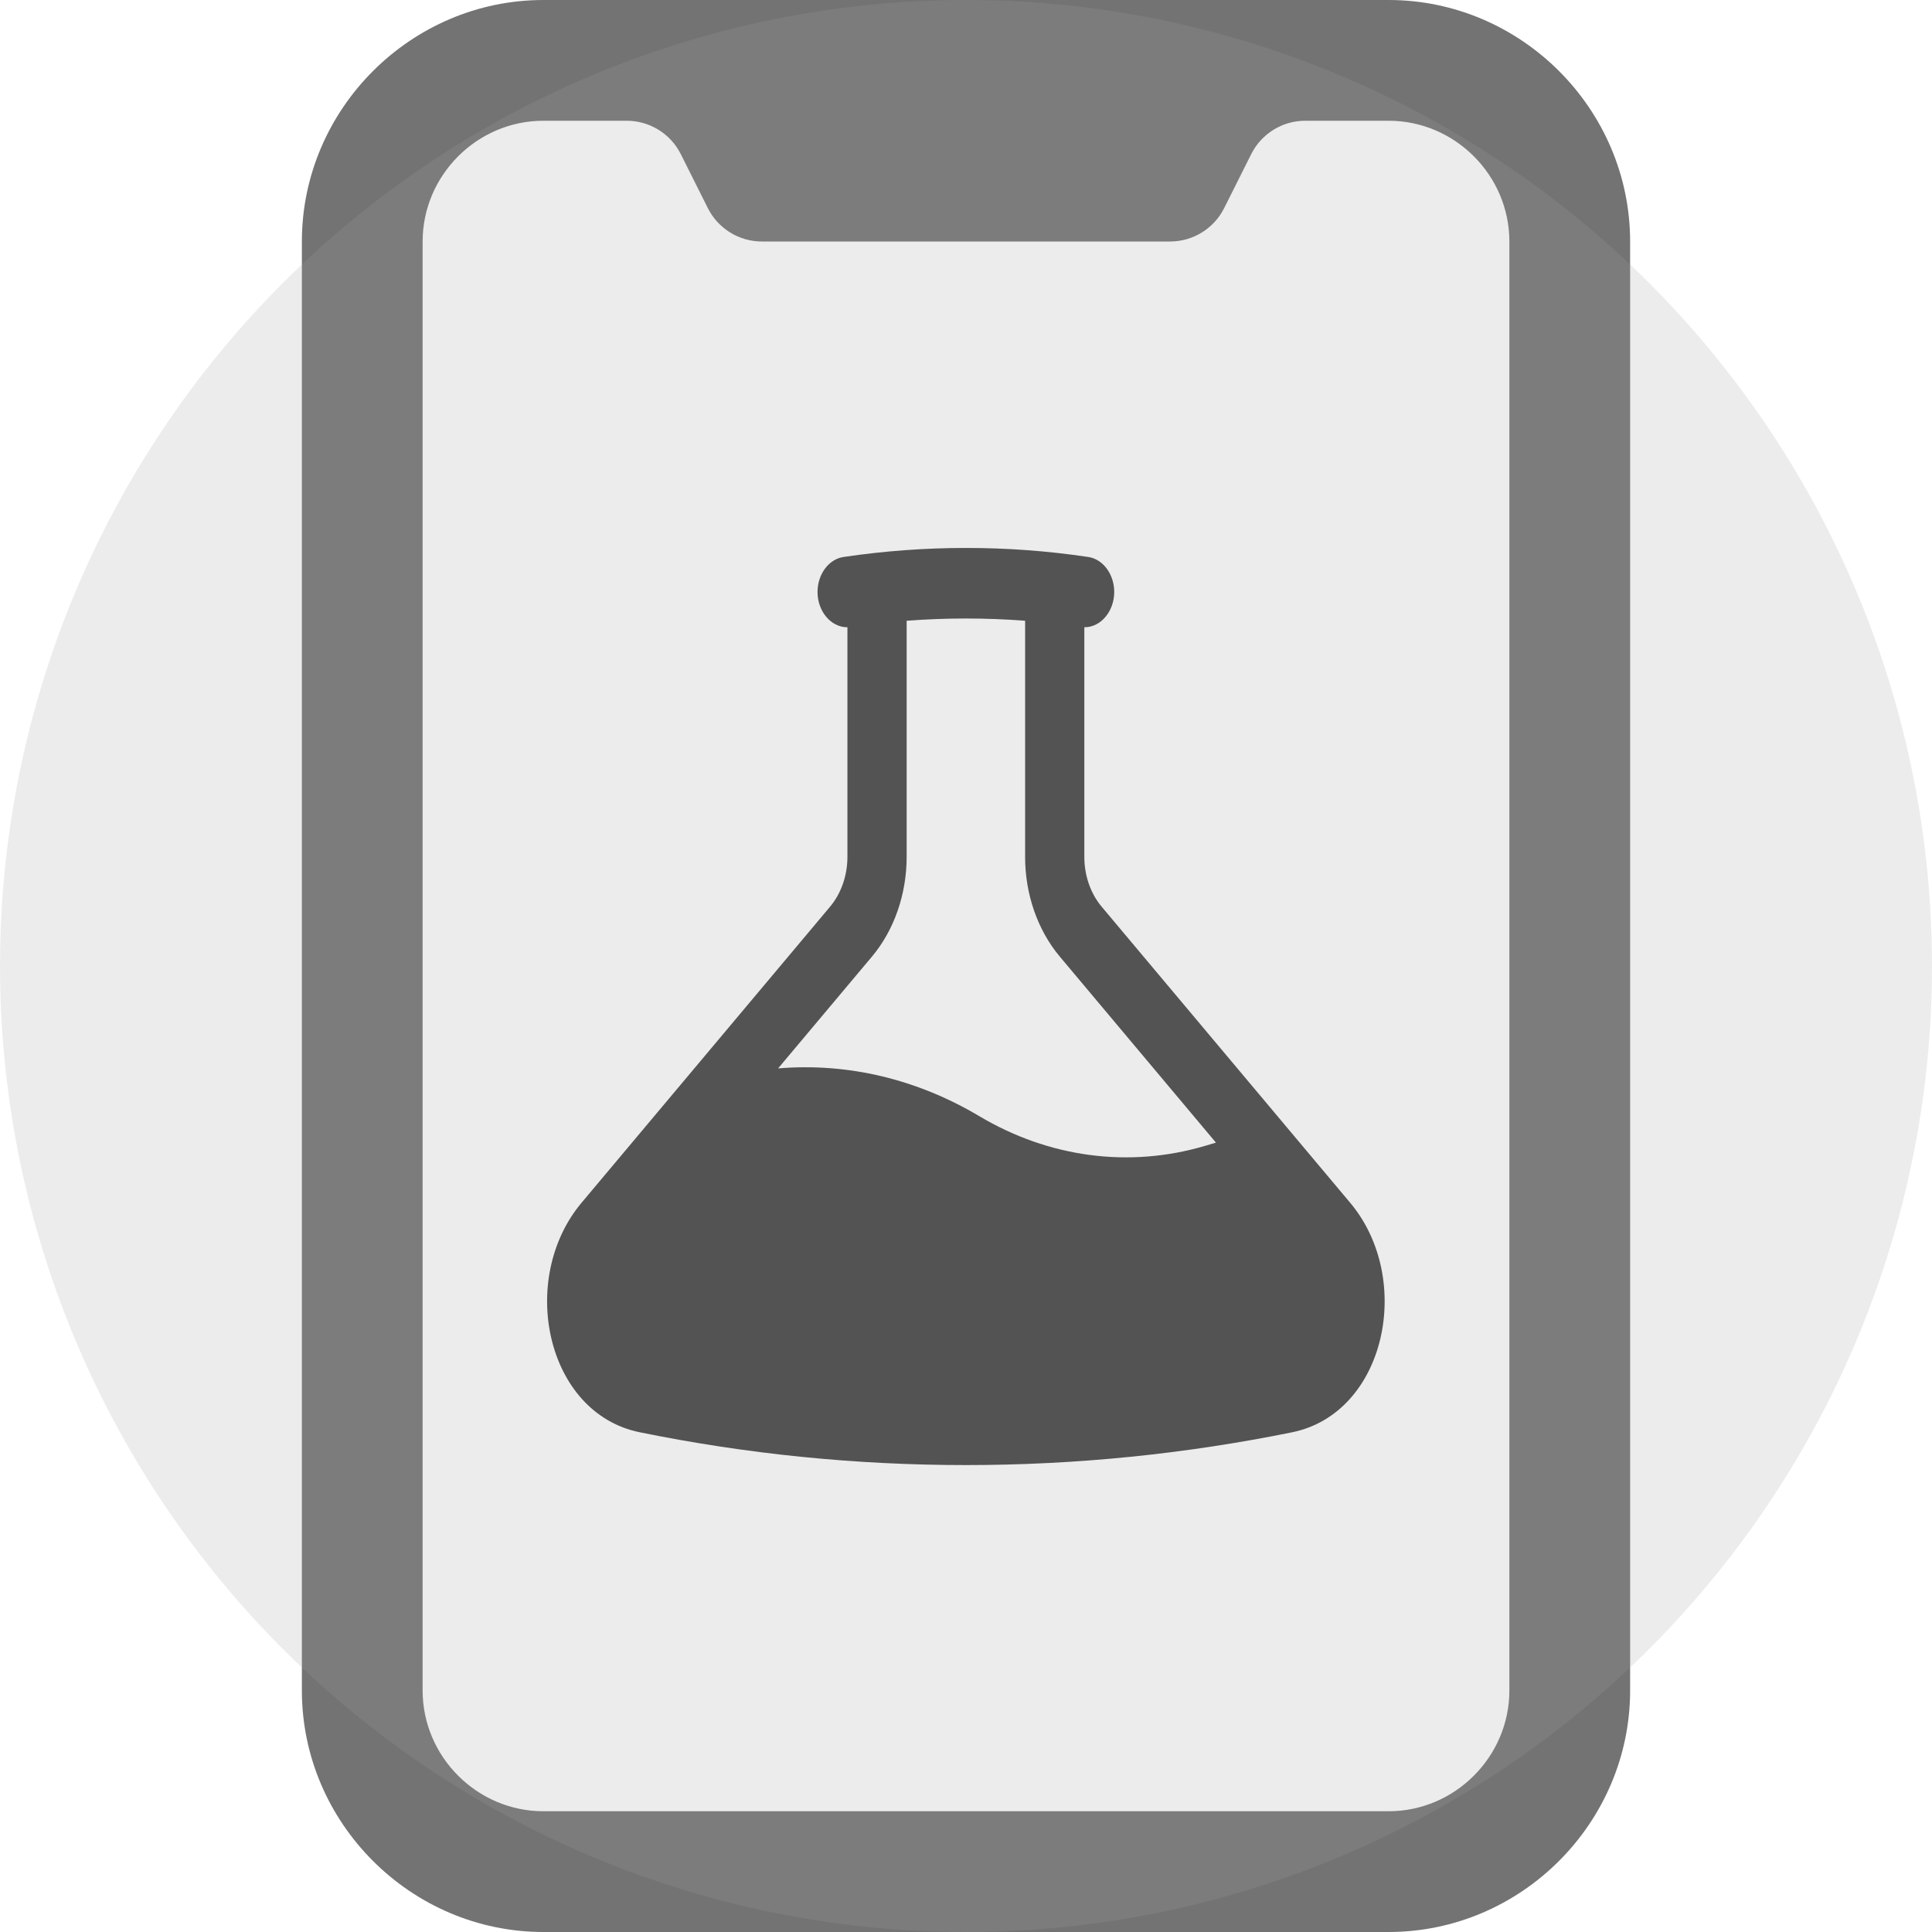 <?xml version="1.0" encoding="UTF-8" standalone="no"?>
<!DOCTYPE svg PUBLIC "-//W3C//DTD SVG 1.1//EN" "http://www.w3.org/Graphics/SVG/1.1/DTD/svg11.dtd">
<svg width="100%" height="100%" viewBox="0 0 32 32" version="1.1" xmlns="http://www.w3.org/2000/svg" xmlns:xlink="http://www.w3.org/1999/xlink" xml:space="preserve" xmlns:serif="http://www.serif.com/" style="fill-rule:evenodd;clip-rule:evenodd;stroke-linejoin:round;stroke-miterlimit:2;">
    <path d="M9,0C6.806,0 5,1.806 5,4L5,28C5,30.194 6.806,32 9,32L23,32C25.194,32 27,30.194 27,28L27,4C27,1.806 25.194,0 23,0L9,0ZM9,2C7.903,2 7,2.903 7,4L7,28C7,29.097 7.903,30 9,30L23,30C24.097,30 25,29.097 25,28L25,4C25,2.903 24.097,2 23,2L21.618,2C21.24,2 20.893,2.215 20.724,2.553L20.276,3.447C20.107,3.785 19.76,4 19.382,4L12.618,4C12.24,4 11.893,3.785 11.724,3.447L11.276,2.553C11.107,2.215 10.76,2 10.382,2L9,2Z" style="fill:rgb(115,115,115);"/>
    <g transform="matrix(0.654,0,0,0.779,8.15,7.323)">
        <path d="M10.5,3.798L10.5,8.818C10.5,9.613 10.183,10.377 9.621,10.939L7.244,13.316C9.001,13.192 10.759,13.542 12.335,14.329C14.103,15.213 16.129,15.439 18.048,14.965L18.333,14.894L14.379,10.939C13.817,10.377 13.5,9.613 13.5,8.818L13.5,3.798C12.501,3.734 11.499,3.734 10.5,3.798ZM15,3.936C15.002,3.936 15.005,3.936 15.007,3.936C15.418,3.936 15.757,3.597 15.757,3.186C15.757,2.807 15.47,2.485 15.093,2.441C14.067,2.313 13.034,2.249 12,2.25C10.966,2.25 9.933,2.314 8.907,2.441C8.53,2.485 8.243,2.807 8.243,3.186C8.243,3.597 8.582,3.936 8.993,3.936C8.995,3.936 8.998,3.936 9,3.936L9,8.818C9,9.216 8.841,9.597 8.56,9.878L2.267,16.172C0.647,17.793 1.364,20.647 3.738,21.052C6.424,21.512 9.185,21.75 12,21.75C14.816,21.75 17.576,21.511 20.262,21.053C22.635,20.647 23.354,17.793 21.732,16.172L15.44,9.879C15.158,9.598 15,9.216 15,8.818L15,3.936Z" style="fill:rgb(64,64,64);"/>
    </g>
    <circle cx="16" cy="16" r="16" style="fill:rgb(163,163,163);fill-opacity:0.2;"/>
</svg>
